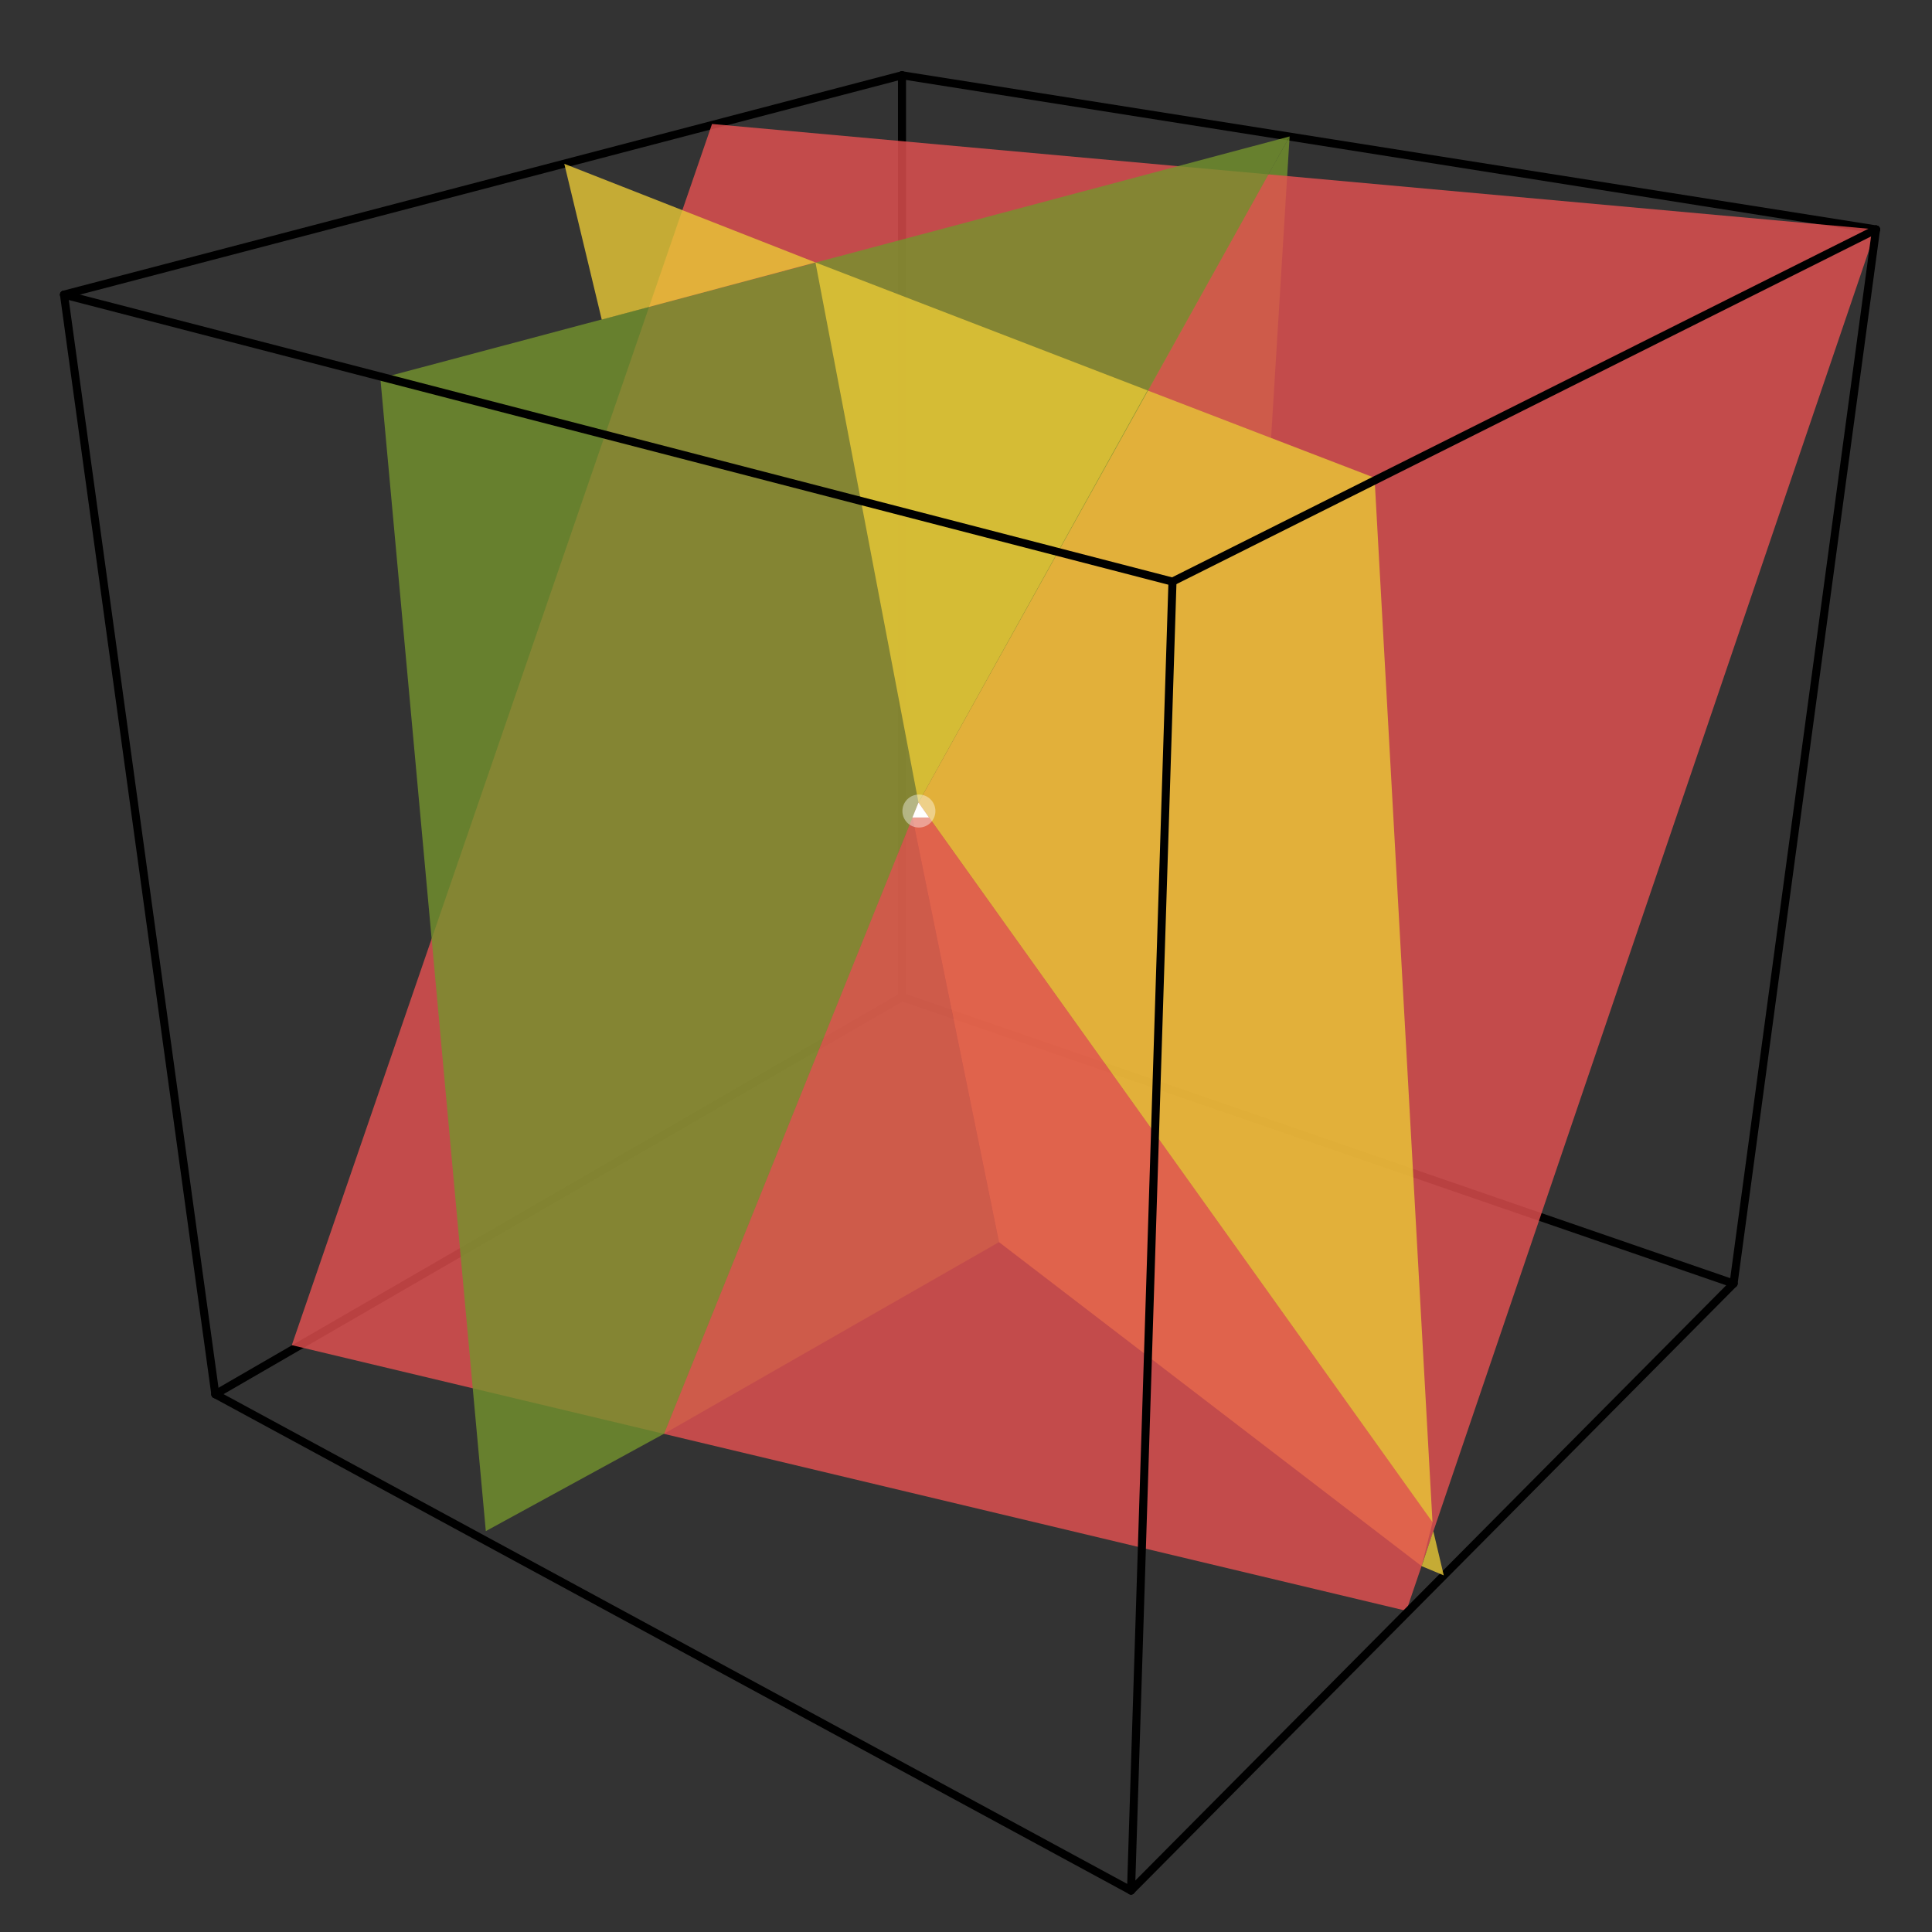 <?xml version="1.0" encoding="utf-8"?>
<!-- Generator: Adobe Illustrator 17.1.0, SVG Export Plug-In . SVG Version: 6.00 Build 0)  -->
<!DOCTYPE svg PUBLIC "-//W3C//DTD SVG 1.1//EN" "http://www.w3.org/Graphics/SVG/1.1/DTD/svg11.dtd">
<svg version="1.1" id="Layer_2" xmlns="http://www.w3.org/2000/svg" xmlns:xlink="http://www.w3.org/1999/xlink" x="0px" y="0px"
	 viewBox="0 0 480 480" style="enable-background:new 0 0 480 480;" width="480" height="480" xml:space="preserve">
<rect x="0" y="0" width="480" height="480" fill="#333333" stroke="none"/>
<style type="text/css">
	.st0{fill:none;stroke:#000;stroke-width:2;stroke-linecap:round;}
	.st1{fill:#74932E;fill-opacity:0.8;}
	.st2{fill:#E9C936;fill-opacity:0.8;}
	.st3{fill:#E75252;fill-opacity:0.8;}
	.st4{fill:#fff;}
	.st5{opacity:0.4;fill:#fff;}
</style>
<line class="st0" x1="53.5" y1="346.4" x2="224.1" y2="247.7"/>
<line class="st0" x1="430.7" y1="318.9" x2="224.1" y2="247.7"/>
<line class="st0" x1="224.1" y1="18.7" x2="224.1" y2="247.7"/>
<line class="st0" x1="224.1" y1="18.7" x2="15.9" y2="73.2"/>
<line class="st0" x1="224.1" y1="18.7" x2="466.1" y2="57"/>
<polygon class="st1" points="165,356.2 248.2,308.6 226.7,203.1 "/>
<polygon class="st2" points="353.2,389.1 248.2,308.6 226.7,203.1 230.8,203.1 355.9,378.2 "/>
<polygon class="st1" points="315.8,108.8 320.4,33.9 285.1,97 "/>
<polygon id="red" class="st3" points="349.4,400.2 72.5,334.2 176.9,30.8 466.1,57 "/>
<polygon id="amber" class="st2" points="285.1,97 341.5,118.7 355.9,378.2 228.2,199.4 "/>
<polygon id="green" class="st1" points="228.2,199.4 165,356.2 120.7,380.4 94.5,94 320.4,33.9 "/>
<polygon id="amber_1_" class="st2" points="228.2,199.4 202.6,65.2 285.1,97 "/>
<line class="st0" x1="466.1" y1="57" x2="430.7" y2="318.9"/>
<line class="st0" x1="466.1" y1="57" x2="291.3" y2="144.5"/>
<line class="st0" x1="291.3" y1="144.5" x2="281" y2="469.7"/>
<line class="st0" x1="430.7" y1="318.9" x2="281" y2="469.7"/>
<line class="st0" x1="53.5" y1="346.4" x2="281" y2="469.7"/>
<line class="st0" x1="15.9" y1="73.2" x2="53.5" y2="346.4"/>
<line class="st0" x1="15.9" y1="73.2" x2="291.3" y2="144.5"/>
<polygon class="st2" points="202.6,65.2 140.2,40.7 149.5,79.4 "/>
<polygon class="st2" points="358.7,391.4 353.2,389.1 356.1,380.4 "/>
<polyline class="st4" points="228.2,199.4 226.7,203.1 230.8,203.1 "/>
<g>
	<circle class="st5" cx="228.3" cy="201.5" r="4.1"/>
</g>
</svg>
